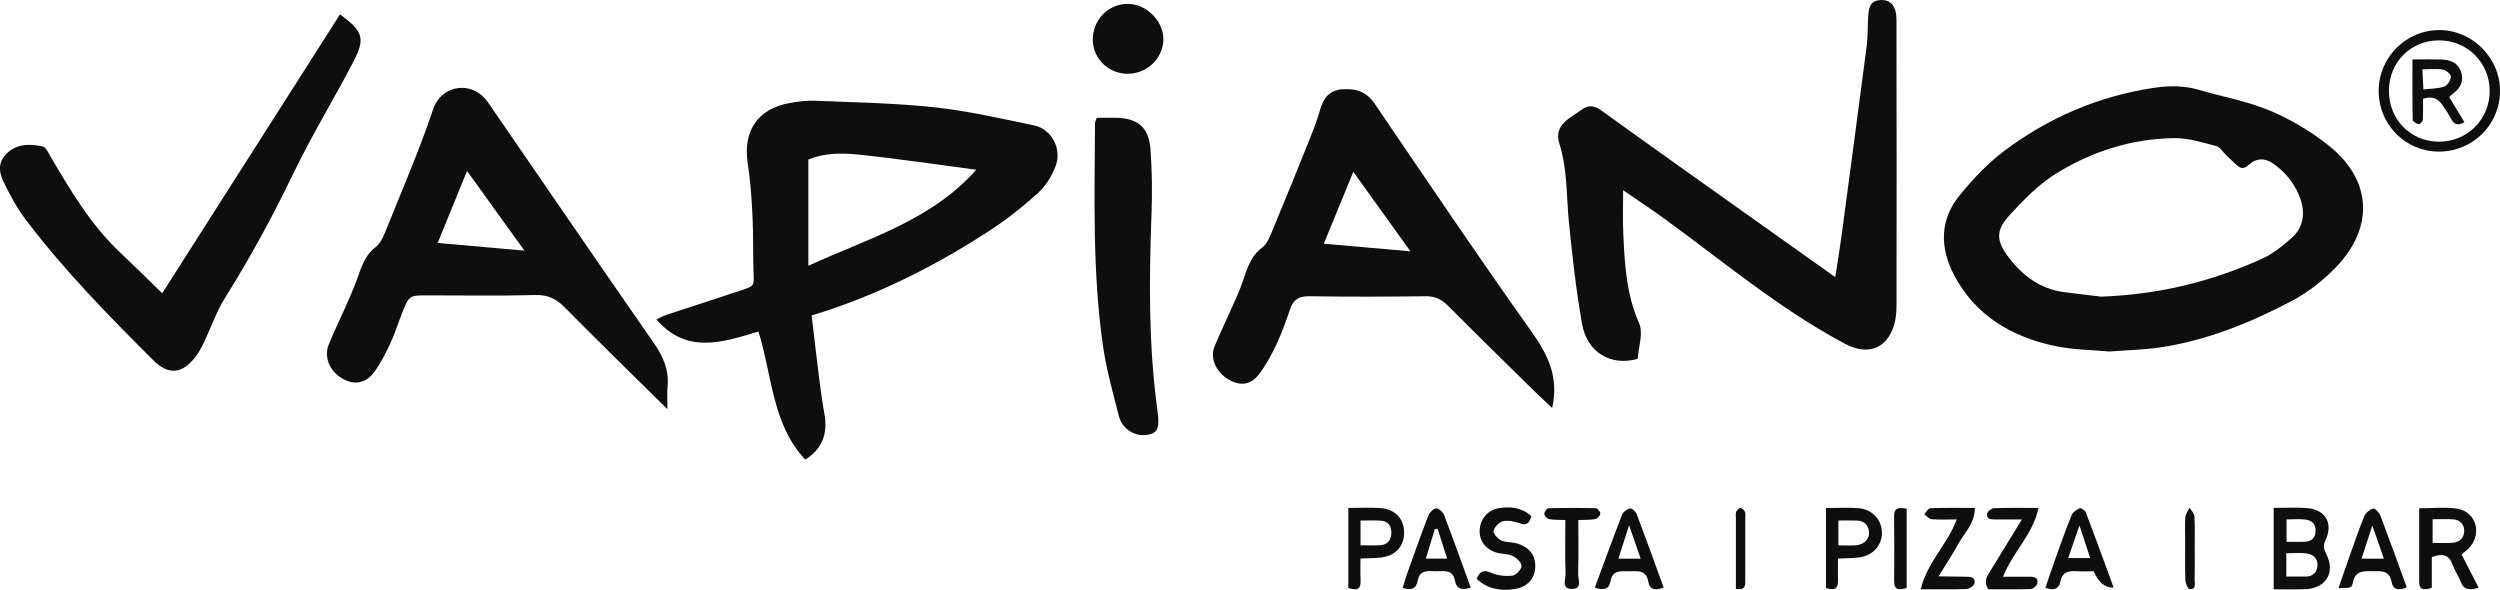 <?xml version="1.0" encoding="UTF-8"?>
<svg id="Layer_2" data-name="Layer 2" xmlns="http://www.w3.org/2000/svg" viewBox="0 0 960 226.49">
  <defs>
    <style>
      .cls-1 {
        fill: #0e0e0e;
        stroke-width: 0px;
      }
    </style>
  </defs>
  <g id="Layer_1-2" data-name="Layer 1">
    <g>
      <path class="cls-1" d="M809.98,134.98c-6.2-.6-13.98-.59-21.39-2.22-16.37-3.59-30.05-11.64-38.17-27.03-5.58-10.58-5.63-21.27,2.1-30.75,5.07-6.22,10.73-12.24,17.12-17.04,17.03-12.8,36.22-21.01,57.41-24.21,5.9-.89,11.72-.9,17.54.82,8.99,2.67,18.39,4.3,26.98,7.9,7.96,3.33,15.66,7.92,22.45,13.27,16.65,13.12,17.85,31.28,3.22,46.63-4.91,5.15-10.78,9.83-17.05,13.14-16.08,8.47-32.9,15.32-51.06,17.97-5.83.85-11.76.96-19.13,1.52ZM807.05,113.91c22.62-.88,42.41-5.95,61.31-14.42,4.28-1.92,8.17-5.05,11.72-8.21,4.33-3.85,5.14-9.18,3.4-14.51-1.8-5.5-5.31-10.07-9.98-13.53-2.51-1.85-5.35-2.94-8.52-1.05-1.71,1.02-3.16,3.6-5.66,1.55-1.64-1.35-3.11-2.92-4.66-4.38-1.22-1.15-2.28-2.96-3.71-3.31-5.26-1.32-10.66-3.08-15.98-3.01-16.52.2-31.97,5.16-45.84,13.88-6.54,4.11-12.17,9.96-17.46,15.71-5.43,5.9-5.15,9.95-.22,16.37,5.37,6.99,12.1,11.98,21.12,13.17,5.41.71,10.83,1.32,14.48,1.76Z"/>
      <path class="cls-1" d="M291.24,127.32c-14,4.21-27.55,8.74-39.17-4.63,1.02-.5,2.17-1.23,3.42-1.65,9.75-3.23,19.53-6.36,29.28-9.6,4.97-1.65,4.77-1.71,4.59-6.72-.26-7.22-.05-14.46-.4-21.68-.33-6.75-.78-13.53-1.82-20.21-1.94-12.51,3.74-21.06,16.16-23.29,3.21-.57,6.53-1,9.77-.86,15.31.66,30.69.89,45.91,2.54,12.78,1.38,25.42,4.31,38.05,6.92,6.79,1.4,10.88,9.04,8.3,15.71-1.45,3.76-3.78,7.59-6.73,10.26-5.81,5.27-12.05,10.2-18.62,14.47-21.16,13.76-43.57,25.06-68.31,32.56.94,7.92,1.82,15.66,2.8,23.39.6,4.77,1.23,9.55,2.08,14.28,1.34,7.41-.51,13.42-7.33,17.67-12.74-13.55-12.62-31.97-17.98-49.18ZM310.42,102.05c22.9-10.53,46.87-17.14,64.48-36.87-15.67-2.06-30.5-4.29-45.41-5.83-6.37-.66-12.98-.62-19.08,1.9v40.81Z"/>
      <path class="cls-1" d="M628.86,137.8c-10.37,2.94-19.43-2.55-21.35-13.38-2.29-12.9-3.72-25.98-5.04-39.03-1.03-10.2-.53-20.56-3.75-30.5-1.05-3.25-.07-6.17,2.4-8.35,1.94-1.71,4.28-2.98,6.39-4.51,2.74-1.99,4.97-1.36,7.64.57,19.18,13.83,38.48,27.5,57.75,41.21,10.32,7.34,20.65,14.67,31.83,22.61.85-5.49,1.65-10.12,2.27-14.77,3.32-24.73,6.63-49.45,9.83-74.19.5-3.89.31-7.87.6-11.79.29-4.09,1.64-5.53,4.92-5.66,3.05-.12,5.1,1.61,5.7,5.13.29,1.71.2,3.49.2,5.24.03,35.72.09,71.44.02,107.16,0,3-.41,6.21-1.54,8.96-3.37,8.22-10.48,9.64-18.31,5.48-25.28-13.44-47.03-31.88-70.04-48.53-4.74-3.43-9.63-6.64-15.09-10.4,0,6.17-.2,11.32.04,16.45.54,11.79,1.14,23.45,6.1,34.66,1.69,3.82-.28,9.26-.56,13.63Z"/>
      <path class="cls-1" d="M596.06,156.7c-2.48-2.35-4.7-4.38-6.85-6.49-11.08-10.9-22.19-21.77-33.16-32.78-2.48-2.49-4.98-3.72-8.62-3.67-14.88.2-29.77.22-44.66,0-3.93-.06-6.1,1.21-7.34,4.85-1.55,4.54-3.14,9.1-5.19,13.43-1.95,4.12-4.11,8.25-6.9,11.82-3.24,4.14-7.36,4.41-11.7,1.79-4.82-2.92-7.1-8.18-5.21-12.73,2.18-5.24,4.65-10.36,6.95-15.56,1.24-2.79,2.54-5.57,3.54-8.45,1.79-5.11,3.03-10.32,7.83-13.91,1.92-1.44,2.95-4.3,3.95-6.7,5.03-12.09,9.95-24.23,14.82-36.38,1.3-3.24,2.47-6.55,3.43-9.9,1.27-4.42,3.64-7.39,8.53-7.74,5.12-.37,9.23.88,12.38,5.52,19.92,29.29,39.72,58.67,60.24,87.54,6.29,8.85,10.59,17.47,7.94,29.37ZM519.67,65.99c-3.88,9.44-7.47,18.21-11.33,27.6,11.07.97,21.41,1.88,33.26,2.91-7.7-10.71-14.59-20.31-21.93-30.52Z"/>
      <path class="cls-1" d="M256.3,157.14c-13.9-13.72-26.75-26.23-39.34-38.99-3.29-3.34-6.5-5-11.38-4.86-13.79.38-27.59.13-41.39.13-7.05,0-7.08,0-9.8,6.83-1.53,3.86-2.76,7.84-4.51,11.6-1.74,3.74-3.63,7.5-6.04,10.83-3.28,4.52-7.64,5.29-12.1,2.84-5.07-2.79-7.5-8.29-5.49-13.25,2.05-5.06,4.48-9.96,6.67-14.96,1.49-3.4,2.98-6.8,4.25-10.29,1.62-4.49,2.89-8.94,7.08-12.14,2.07-1.59,3.23-4.64,4.27-7.25,6.11-15.19,12.63-30.25,17.83-45.74,2.47-7.37,10.46-10.2,16.78-6.6,1.63.93,3.14,2.39,4.21,3.95,21.24,30.79,42.29,61.71,63.68,92.4,3.7,5.31,5.94,10.52,5.32,16.96-.23,2.38-.04,4.79-.04,8.54ZM201.39,96.24c-7.69-10.66-14.67-20.35-22.05-30.59-3.91,9.61-7.51,18.44-11.26,27.64,11,.97,21.43,1.9,33.31,2.95Z"/>
      <path class="cls-1" d="M62.3,112.6c22.96-36.01,45.61-71.54,68.27-107.1,8.88,6.58,9.82,9.19,5.08,18.29-7.47,14.34-15.94,28.18-22.95,42.72-7.89,16.37-16.49,32.26-26.16,47.64-3.35,5.32-5.4,11.44-8.14,17.15-.94,1.96-1.96,3.93-3.27,5.65-5.13,6.7-10.41,7.26-16.42,1.25-17.04-17.02-33.91-34.23-48.52-53.44-3.54-4.65-6.44-9.9-8.94-15.2-2.32-4.92-1.29-8.52,2.04-11.27,3.94-3.24,8.61-2.99,13.11-2.06,1.25.26,2.21,2.53,3.08,4.01,7.67,13.02,15.35,26.01,26.47,36.54,5.39,5.1,10.66,10.31,16.34,15.81Z"/>
      <path class="cls-1" d="M421.14,45.23c2.64,0,5.02-.05,7.4,0,8.42.19,12.61,3.6,13.25,12.15.64,8.49.69,17.06.37,25.57-.93,24.95-1.1,49.85,2.3,74.66.95,6.94.07,8.69-3.9,9.37-4.67.8-9.63-2.17-10.9-7.16-2.26-8.87-4.77-17.75-6.08-26.79-4.12-28.47-3.26-57.16-3.09-85.81,0-.41.26-.82.65-1.99Z"/>
      <path class="cls-1" d="M432.17,28.31c-7.45-.48-13.06-6.81-12.51-14.11.56-7.49,6.74-13.07,14.03-12.68,7.37.39,13.65,7.43,13.01,14.56-.65,7.2-7.18,12.7-14.53,12.23Z"/>
      <path class="cls-1" d="M936.26,58.21c-12.68-.14-22.81-10.41-22.85-23.16-.05-12.95,10.41-23.49,23.32-23.5,12.75,0,23.45,10.84,23.28,23.63-.17,12.95-10.72,23.18-23.74,23.04ZM936.45,54.4c10.91.09,19.56-8.48,19.59-19.4.03-10.91-8.6-19.53-19.51-19.5-10.77.04-18.99,8.22-19.17,19.08-.19,11.11,8.12,19.73,19.09,19.82Z"/>
      <path class="cls-1" d="M873.09,226.28v-31.24c4.43,0,8.57-.25,12.66.06,7.2.54,10.34,5.78,7.25,12.35-1,2.12-.75,3.31.26,5.25,3.66,7.07,0,13.19-7.98,13.55-3.9.18-7.81.03-12.19.03ZM877.95,212.45v8.95c2.8,0,5.16.03,7.53,0,2.58-.04,4.13-1.54,4.4-3.93.32-2.83-1.44-4.57-4.08-4.95-2.33-.33-4.74-.07-7.85-.07ZM878.04,199.44v8.62c2.69,0,4.87.09,7.04-.02,2.54-.13,4.01-1.48,4.12-4.13.11-2.73-1.51-4.1-3.89-4.4-2.3-.28-4.67-.06-7.27-.06Z"/>
      <path class="cls-1" d="M933.81,213.94v11.78c-2.77.83-4.85,1.14-4.85-2.34,0-9.14,0-18.28,0-28.2,5.05,0,9.81-.52,14.41.12,7.08.99,9.8,9,5.24,14.56-.93,1.13-2.17,2.01-3.35,3.09,2.16,4.2,4.24,8.25,6.54,12.73-3.24.94-5.58,1.13-6.94-2.39-.86-2.23-2.28-4.24-3.09-6.48-1.33-3.65-3.65-4.5-7.95-2.88ZM934.12,208.46c2.82,0,5.38.19,7.89-.05,2.75-.27,4.35-2.15,4.24-4.85-.1-2.43-1.83-3.95-4.26-4.13-2.53-.19-5.08-.04-7.87-.04v9.07Z"/>
      <path class="cls-1" d="M567.02,222.26c1.17-2.76,2.5-3.67,5.52-2.33,2.46,1.09,5.52,1.42,8.21,1.12,1.38-.15,3.49-2.37,3.53-3.71.04-1.3-1.92-3.15-3.43-3.86-1.9-.9-4.31-.68-6.37-1.34-4.32-1.4-6.59-4.8-6.27-8.88.32-4.11,3.09-7.42,7.36-8.12,4.41-.73,8.71-.32,12.48,3.05-.73,2.34-1.48,3.9-4.54,2.75-1.97-.74-4.38-1.24-6.35-.79-1.49.34-3.23,2.18-3.63,3.69-.25.93,1.54,2.98,2.85,3.63,1.69.83,3.85.63,5.75,1.11,5.06,1.3,7.69,4.72,7.4,9.4-.27,4.36-3.09,7.48-7.97,8.23-5.38.82-10.41-.06-14.54-3.95Z"/>
      <path class="cls-1" d="M517.77,195.05c4.48,0,8.41-.22,12.31.05,5.59.39,9,4.04,9.1,9.24.1,5.24-3.12,8.97-8.63,9.72-2.35.32-4.75.26-8.12.41,0,2.89-.11,5.63.03,8.35.19,3.64-1.58,4.06-4.7,2.94v-30.72ZM522.44,209.4c2.84,0,5.19.1,7.53-.03,2.9-.16,4.25-2.06,4.31-4.73.06-2.72-1.3-4.59-4.22-4.73-2.48-.12-4.98-.02-7.61-.02v9.5Z"/>
      <path class="cls-1" d="M564.77,225.66c-3.72,1.21-5.53.32-6.08-2.72-.79-4.38-4.19-3.58-7.15-3.59-2.97,0-6.36-.77-7.13,3.61-.54,3.08-2.39,3.87-5.77,2.8.53-1.74,1-3.52,1.61-5.24,2.71-7.57,5.39-15.16,8.29-22.66.45-1.16,1.98-2.62,3.02-2.62,1.03,0,2.57,1.47,3.01,2.63,3.48,9.12,6.76,18.32,10.2,27.79ZM552.03,203.05c-.36.06-.72.11-1.08.17-1.1,3.63-2.2,7.27-3.42,11.28h8.17c-1.31-4.11-2.49-7.78-3.66-11.45Z"/>
      <path class="cls-1" d="M811.64,225.63q-4.89.25-7.65-6.26c-1.99,0-4.34.13-6.66-.03-3.21-.22-5.5.44-6.19,4.15-.49,2.66-2.47,3.37-5.7,2.23,1.21-3.55,2.38-7.15,3.66-10.71,2.07-5.76,4.11-11.54,6.4-17.22.46-1.14,1.89-2.11,3.11-2.62.51-.21,2.07.82,2.36,1.58,3.62,9.53,7.09,19.11,10.67,28.87ZM794.17,214.31h8.46c-1.34-4.09-2.48-7.58-4.11-12.54-1.67,4.82-2.92,8.42-4.35,12.54Z"/>
      <path class="cls-1" d="M701.17,195.09c4.43,0,8.56-.29,12.63.07,5.32.47,8.95,4.67,8.88,9.62-.07,4.66-3.54,8.53-8.58,9.24-2.53.36-5.13.3-8.33.47,0,3.08-.05,5.87.01,8.65.07,3.28-1.75,3.5-4.61,2.69v-30.75ZM705.94,209.42c2.63,0,4.78.16,6.9-.04,3-.28,5.1-2.48,4.87-5.06-.25-2.77-1.89-4.34-4.71-4.43-2.3-.07-4.6-.01-7.05-.01v9.54Z"/>
      <path class="cls-1" d="M924.21,225.52c-3,1.38-5.28,1.03-5.84-2.05-.85-4.71-4.18-4.09-7.46-4.14-3.38-.05-6.47-.21-7.38,4.32-.46,2.27-.98,2.16-5.54,2.13,1.39-3.99,2.68-7.8,4.03-11.59,1.9-5.33,3.7-10.69,5.84-15.92.54-1.31,2.09-2.59,3.45-3.01.61-.19,2.33,1.6,2.78,2.79,3.47,9.11,6.76,18.3,10.11,27.49ZM915.41,214.52c-1.46-4.18-2.71-7.78-4.44-12.72-1.65,5.09-2.82,8.67-4.13,12.72h8.57Z"/>
      <path class="cls-1" d="M612.43,225.6c3.58-9.67,6.91-18.86,10.45-27.96.43-1.09,1.94-2.19,3.11-2.41.71-.13,2.16,1.28,2.54,2.28,3.52,9.3,6.88,18.66,10.31,28.06-3.14,1.35-5.36.88-5.88-2.16-.83-4.83-4.31-4.01-7.52-4.04-3.03-.03-6.23-.54-7,3.78-.54,3.05-2.49,3.74-6.02,2.46ZM630.01,214.52c-1.45-4.2-2.69-7.78-4.43-12.79-1.67,5.16-2.82,8.74-4.13,12.79h8.55Z"/>
      <path class="cls-1" d="M737.54,226.29c2.55-10.5,10.26-17.16,13.85-26.83-3.74,0-6.77.16-9.76-.09-.95-.08-1.81-1.25-2.72-1.92.76-.8,1.49-2.27,2.28-2.3,5.61-.2,11.23-.11,17.16-.11-.04,6.02-3.9,9.39-6.15,13.46-2.19,3.98-4.7,7.78-7.78,12.8,4.13.07,7.23.13,10.33.17,1.8.02,3.93-.04,3.46,2.51-.17.92-1.96,2.15-3.05,2.2-5.42.23-10.86.1-17.61.1Z"/>
      <path class="cls-1" d="M769.17,221.48c3.98,0,7.24.03,10.5-.01,1.87-.03,3.15.74,2.64,2.65-.23.88-1.61,2.03-2.5,2.07-5.43.19-10.88.1-16.27.1-2.06-2.96-.44-5.12.91-7.32,3.75-6.11,7.49-12.21,11.95-19.49-4.13,0-7.27,0-10.4,0-1.64,0-3.38-.2-2.91-2.35.19-.84,1.67-1.96,2.59-1.99,5.42-.19,10.85-.09,17.09-.09-2.11,10.29-9.88,16.86-13.61,26.45Z"/>
      <path class="cls-1" d="M601.09,199.69c-2.75-.12-4.53,0-6.2-.36-.77-.17-1.82-1.23-1.88-1.95-.05-.72.96-2.18,1.53-2.2,6.09-.17,12.19-.18,18.29-.02.63.02,1.75,1.39,1.7,2.08-.05.76-1.08,1.92-1.85,2.07-1.89.37-3.88.27-6.6.39,0,6.99.13,13.89-.08,20.78-.06,1.99,1.71,5.48-2.13,5.66-4.51.21-2.61-3.7-2.69-5.83-.25-6.71-.09-13.43-.09-20.61Z"/>
      <path class="cls-1" d="M732.16,195.34v30.44c-2.81.83-4.83,1-4.81-2.75.04-8.27.09-16.54-.02-24.8-.04-3.33,1.8-3.45,4.83-2.88Z"/>
      <path class="cls-1" d="M666.58,226.13c0-8.92,0-17.99,0-27.05,0-.87-.17-1.82.12-2.58.24-.63,1.08-1.47,1.6-1.44.63.04,1.46.8,1.74,1.45.32.74.15,1.71.15,2.58,0,7.82.01,15.65-.01,23.47,0,1.9.42,4.23-3.6,3.57Z"/>
      <path class="cls-1" d="M842.77,210.68c0,3.92.08,7.84-.04,11.76-.05,1.51.84,3.95-1.97,3.75-.64-.05-1.54-2.25-1.58-3.48-.18-5-.08-10.01-.08-15.02,0-3.05-.16-6.11.08-9.14.1-1.23,1.06-2.39,1.63-3.58.65,1.1,1.8,2.18,1.86,3.32.23,4.12.09,8.27.09,12.41Z"/>
      <path class="cls-1" d="M930.43,37.96c0,2.93.1,5.55-.08,8.15-.04.6-1.19,1.68-1.61,1.59-.87-.2-2.25-1.03-2.26-1.62-.15-7.61-.1-15.22-.1-23.25,4.25,0,7.72-.1,11.19.03,3.24.12,6.16,1.16,7.39,4.48,1.31,3.54.01,6.4-2.95,8.59-.52.38-.98.83-1.55,1.31,1.98,3.25,3.92,6.44,5.89,9.68-2.54,1.42-3.89.92-4.94-.97-1.06-1.91-2.21-3.78-3.47-5.56-1.6-2.27-3.62-3.75-7.51-2.43ZM930.59,34.36c3.03-.37,5.67-.3,8-1.13,1.22-.44,2.44-2.41,2.56-3.78.07-.86-1.81-2.5-3.01-2.71-2.45-.43-5.03-.13-7.95-.13.15,2.84.25,4.94.4,7.75Z"/>
    </g>
  </g>
</svg>